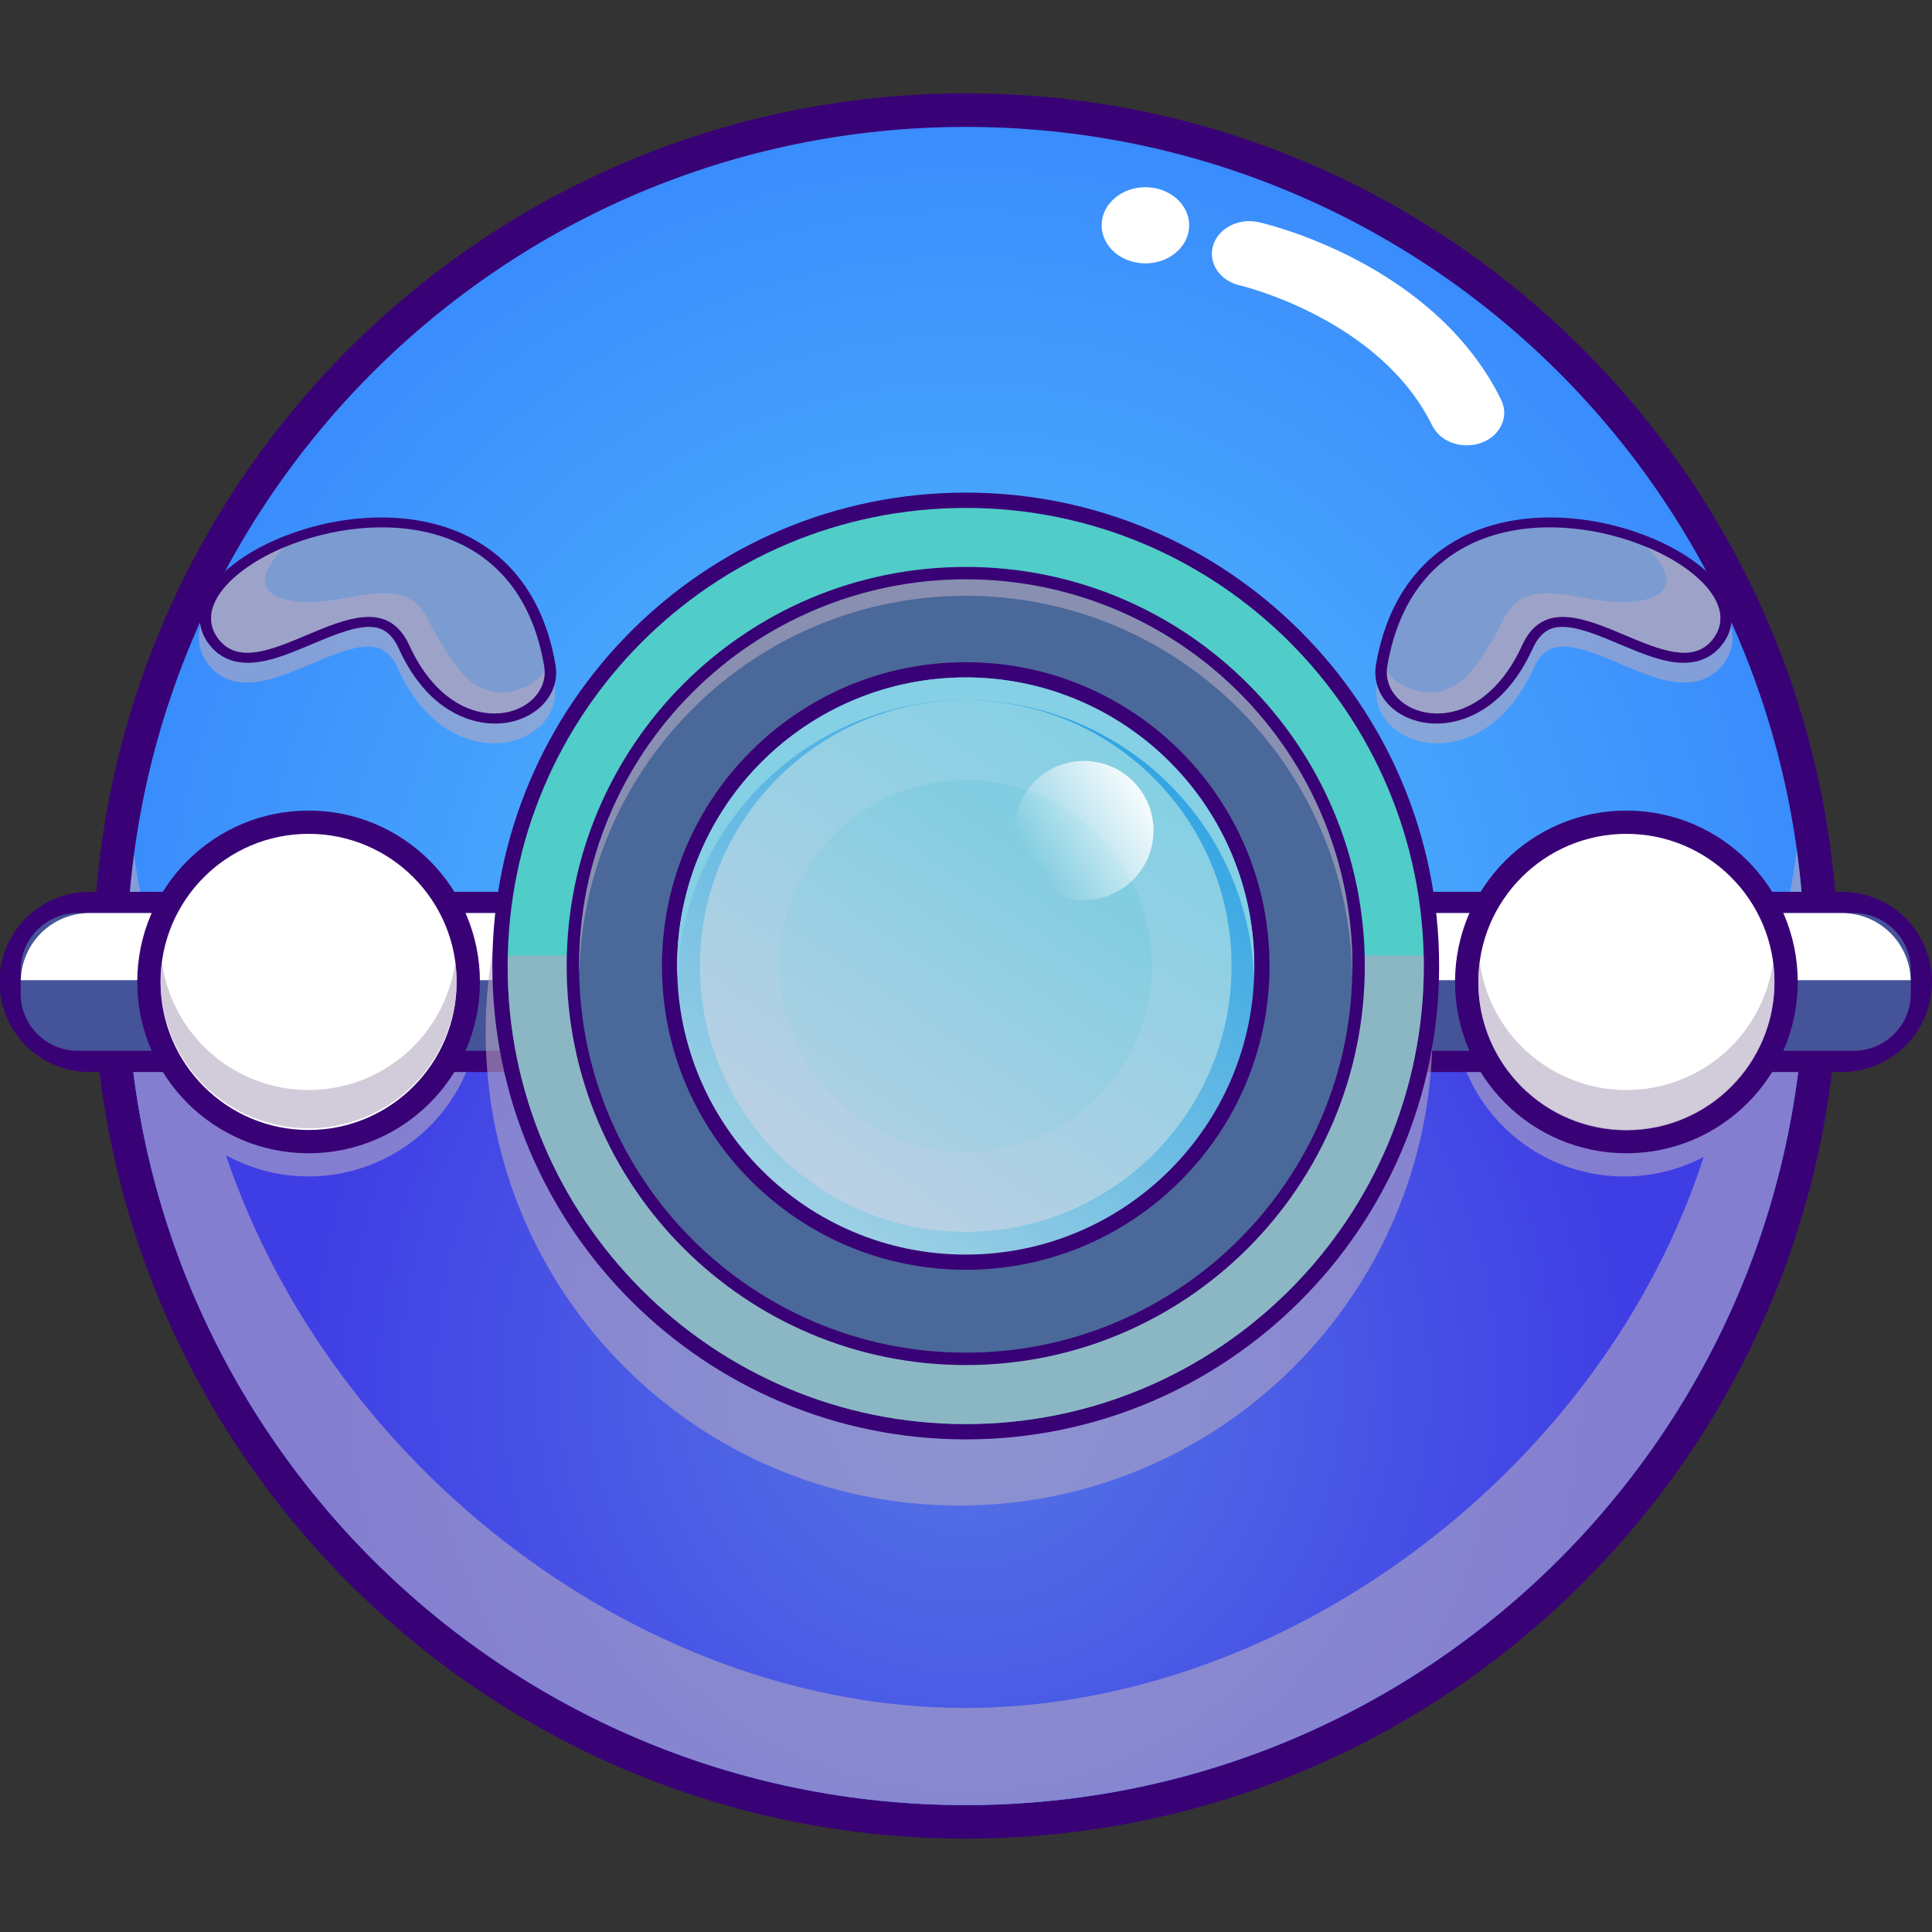 <svg xmlns="http://www.w3.org/2000/svg" width="800" height="800" fill="none" viewBox="0 0 800 800"><rect x="0" y="0" width="800" height="800" fill="#333333" stroke="none"/><g clip-path="url(#clip0)"><g clip-path="url(#clip1)"><path fill="#390176" d="M399.89 761.335C599.45 761.335 761.225 599.56 761.225 400C761.225 200.44 599.45 38.665 399.89 38.665C200.33 38.665 38.555 200.44 38.555 400C38.555 599.56 200.33 761.335 399.89 761.335Z"/><path fill="url(#paint0_radial)" d="M399.89 747.447C591.78 747.447 747.337 591.89 747.337 400C747.337 208.111 591.78 52.553 399.89 52.553C208 52.553 52.443 208.111 52.443 400C52.443 591.89 208 747.447 399.89 747.447Z"/><path fill="url(#paint1_radial)" d="M52.443 400C52.443 591.888 208.003 747.447 399.89 747.447C591.777 747.447 747.337 591.888 747.337 400H52.443Z"/><g style="mix-blend-mode:multiply" opacity=".6"><path fill="#B2A8C1" d="M744.006 351.913C742.434 363.752 740.26 375.669 737.522 387.587C731.782 374.556 722.255 363.553 710.18 356.008C698.104 348.463 684.038 344.725 669.81 345.28C655.582 345.835 641.849 350.656 630.398 359.119C618.946 367.581 610.305 379.292 605.597 392.73C600.89 406.169 600.333 420.712 604 434.471C607.667 448.23 615.388 460.567 626.159 469.88C636.93 479.192 650.254 485.05 664.398 486.69C678.542 488.331 692.853 485.678 705.47 479.078C663.32 609.168 531.808 707.223 399.634 707.223C267.247 707.223 137.706 609.159 93.533 478.327C106.124 485.267 120.526 488.217 134.832 486.788C149.137 485.359 162.671 479.617 173.641 470.324C184.61 461.031 192.498 448.625 196.258 434.749C200.019 420.872 199.476 406.181 194.7 392.621C189.925 379.06 181.142 367.271 169.516 358.813C157.89 350.356 143.969 345.63 129.597 345.261C115.225 344.893 101.08 348.899 89.036 356.749C76.992 364.6 67.617 375.924 62.152 389.222C59.369 377.366 57.152 365.51 55.517 353.733C53.473 369.071 52.446 384.527 52.443 400C52.443 591.887 208.003 747.447 399.89 747.447C591.777 747.447 747.337 591.887 747.337 400C747.33 383.914 746.217 367.847 744.006 351.913V351.913Z"/></g><path fill="#390176" d="M37.089 443.899C27.194 443.899 17.704 439.968 10.707 432.971C3.711 425.975 -0.22 416.485 -0.22 406.59C-0.22 396.695 3.711 387.206 10.707 380.209C17.704 373.212 27.194 369.282 37.089 369.282H762.691C767.591 369.282 772.442 370.247 776.969 372.122C781.495 373.997 785.608 376.745 789.073 380.209C792.537 383.674 795.285 387.786 797.16 392.313C799.035 396.839 800 401.691 800 406.59C800 411.49 799.035 416.341 797.16 420.868C795.285 425.394 792.537 429.507 789.073 432.971C785.608 436.436 781.495 439.184 776.969 441.059C772.442 442.934 767.591 443.899 762.691 443.899H37.089Z"/><path fill="#455399" d="M767.586 378.063H32.203C19.146 378.063 8.562 388.648 8.562 401.705V411.476C8.562 424.533 19.146 435.117 32.203 435.117H767.586C780.643 435.117 791.227 424.533 791.227 411.476V401.705C791.227 388.648 780.643 378.063 767.586 378.063Z"/><path fill="#fff" d="M8.614 405.857H791.183C790.999 398.423 787.916 391.355 782.593 386.163C777.27 380.97 770.128 378.063 762.691 378.063H37.088C29.655 378.068 22.518 380.977 17.198 386.169C11.879 391.361 8.799 398.426 8.614 405.857V405.857Z"/><g style="mix-blend-mode:multiply" opacity=".6"><path fill="#B2A8C1" d="M397.125 623.409C505.385 623.409 593.147 535.647 593.147 427.387C593.147 319.127 505.385 231.365 397.125 231.365C288.865 231.365 201.103 319.127 201.103 427.387C201.103 535.647 288.865 623.409 397.125 623.409Z"/></g><path fill="#390176" d="M399.89 596.022C508.15 596.022 595.912 508.26 595.912 400C595.912 291.74 508.15 203.978 399.89 203.978C291.63 203.978 203.868 291.74 203.868 400C203.868 508.26 291.63 596.022 399.89 596.022Z"/><path fill="#50CCC9" d="M399.89 589.679C504.647 589.679 589.569 504.757 589.569 400C589.569 295.243 504.647 210.321 399.89 210.321C295.133 210.321 210.211 295.243 210.211 400C210.211 504.757 295.133 589.679 399.89 589.679Z"/><g style="mix-blend-mode:multiply" opacity=".6"><path fill="#B2A8C1" d="M210.211 399.999C210.211 504.751 295.138 589.678 399.89 589.678C504.642 589.678 589.569 504.751 589.569 399.999C589.569 398.542 589.569 397.093 589.516 395.644H210.264C210.238 397.093 210.211 398.542 210.211 399.999Z"/></g><path fill="#390176" d="M399.89 565.242C491.151 565.242 565.132 491.26 565.132 400C565.132 308.739 491.151 234.757 399.89 234.757C308.629 234.757 234.648 308.739 234.648 400C234.648 491.26 308.629 565.242 399.89 565.242Z"/><path fill="#4A6899" d="M399.89 560.109C488.316 560.109 559.999 488.426 559.999 400C559.999 311.574 488.316 239.891 399.89 239.891C311.464 239.891 239.781 311.574 239.781 400C239.781 488.426 311.464 560.109 399.89 560.109Z"/><g style="mix-blend-mode:multiply" opacity=".6"><path fill="#B2A8C1" d="M399.89 246.711C487.167 246.711 558.091 316.557 559.911 403.41C559.911 402.27 559.999 401.14 559.999 400C559.999 357.536 543.131 316.812 513.104 286.786C483.078 256.759 442.354 239.891 399.89 239.891C357.426 239.891 316.702 256.759 286.676 286.786C256.649 316.812 239.781 357.536 239.781 400C239.781 401.14 239.843 402.27 239.869 403.41C241.689 316.557 312.604 246.711 399.89 246.711Z"/></g><path fill="#390176" d="M399.89 525.787C469.36 525.787 525.677 469.47 525.677 400C525.677 330.53 469.36 274.213 399.89 274.213C330.42 274.213 274.103 330.53 274.103 400C274.103 469.47 330.42 525.787 399.89 525.787Z"/><path fill="url(#paint2_linear)" d="M399.89 519.497C465.886 519.497 519.387 465.996 519.387 400C519.387 334.004 465.886 280.503 399.89 280.503C333.894 280.503 280.393 334.004 280.393 400C280.393 465.996 333.894 519.497 399.89 519.497Z"/><path fill="url(#paint3_linear)" d="M399.89 510.07C460.68 510.07 509.96 460.79 509.96 400C509.96 339.21 460.68 289.93 399.89 289.93C339.1 289.93 289.82 339.21 289.82 400C289.82 460.79 339.1 510.07 399.89 510.07Z"/><g opacity=".4"><path fill="url(#paint4_linear)" d="M399.89 477.047C442.442 477.047 476.937 442.552 476.937 400C476.937 357.449 442.442 322.954 399.89 322.954C357.338 322.954 322.844 357.449 322.844 400C322.844 442.552 357.338 477.047 399.89 477.047Z" opacity=".4"/></g><g style="mix-blend-mode:screen"><path style="mix-blend-mode:screen" fill="url(#paint5_linear)" d="M448.834 372.718C464.745 372.718 477.643 359.82 477.643 343.909C477.643 327.998 464.745 315.099 448.834 315.099C432.923 315.099 420.024 327.998 420.024 343.909C420.024 359.82 432.923 372.718 448.834 372.718Z"/></g><g style="mix-blend-mode:screen" opacity=".6"><path style="mix-blend-mode:screen" fill="url(#paint6_linear)" d="M339.329 479.918C347.726 479.918 354.533 473.111 354.533 464.714C354.533 456.316 347.726 449.509 339.329 449.509C330.932 449.509 324.125 456.316 324.125 464.714C324.125 473.111 330.932 479.918 339.329 479.918Z" opacity=".6"/></g><g style="mix-blend-mode:multiply"><g style="mix-blend-mode:multiply"><path fill="#85D0E4" d="M399.89 289.93C430.761 289.938 460.431 301.894 482.682 323.292C504.934 344.691 518.04 373.871 519.254 404.718C519.316 403.154 519.369 401.582 519.369 400C519.369 368.308 506.779 337.913 484.369 315.503C461.959 293.093 431.565 280.503 399.872 280.503C368.18 280.503 337.785 293.093 315.375 315.503C292.965 337.913 280.376 368.308 280.376 400C280.376 401.582 280.429 403.154 280.49 404.718C281.705 373.865 294.816 344.679 317.075 323.28C339.334 301.881 369.013 289.929 399.89 289.93Z"/></g></g><path fill="#390176" d="M127.784 477.541C166.969 477.541 198.735 445.775 198.735 406.59C198.735 367.405 166.969 335.64 127.784 335.64C88.6 335.64 56.834 367.405 56.834 406.59C56.834 445.775 88.6 477.541 127.784 477.541Z"/><path fill="#fff" d="M127.784 467.903C161.646 467.903 189.096 440.453 189.096 406.591C189.096 372.729 161.646 345.279 127.784 345.279C93.923 345.279 66.472 372.729 66.472 406.591C66.472 440.453 93.923 467.903 127.784 467.903Z"/><g style="mix-blend-mode:multiply" opacity=".6"><path fill="#B2A8C1" d="M127.785 451.365C112.963 451.364 98.644 445.994 87.477 436.249C76.31 426.503 69.052 413.042 67.047 398.357C66.675 401.098 66.486 403.86 66.481 406.626C66.675 422.758 73.219 438.164 84.696 449.504C96.172 460.843 111.656 467.202 127.789 467.202C143.922 467.202 159.406 460.843 170.882 449.504C182.359 438.164 188.903 422.758 189.097 406.626C189.089 403.86 188.897 401.098 188.522 398.357C186.517 413.042 179.259 426.503 168.092 436.249C156.925 445.994 142.606 451.364 127.785 451.365V451.365Z"/></g><path fill="#390176" d="M673.453 477.541C712.638 477.541 744.404 445.775 744.404 406.59C744.404 367.405 712.638 335.64 673.453 335.64C634.268 335.64 602.503 367.405 602.503 406.59C602.503 445.775 634.268 477.541 673.453 477.541Z"/><path fill="#fff" d="M673.453 467.903C707.315 467.903 734.765 440.453 734.765 406.591C734.765 372.729 707.315 345.279 673.453 345.279C639.592 345.279 612.141 372.729 612.141 406.591C612.141 440.453 639.592 467.903 673.453 467.903Z"/><g style="mix-blend-mode:multiply" opacity=".6"><path fill="#B2A8C1" d="M673.453 451.365C658.632 451.362 644.314 445.992 633.148 436.246C621.981 426.501 614.723 413.041 612.715 398.357C612.344 401.098 612.155 403.86 612.15 406.626C612.127 415.041 613.837 423.37 617.173 431.095C620.508 438.821 625.398 445.777 631.539 451.53C637.679 457.284 644.938 461.712 652.863 464.539C660.789 467.366 669.211 468.532 677.607 467.963C686.002 467.394 694.191 465.103 701.662 461.233C709.134 457.362 715.729 451.995 721.037 445.466C726.345 438.937 730.252 431.385 732.515 423.28C734.778 415.175 735.349 406.692 734.191 398.357C732.185 413.042 724.927 426.503 713.761 436.249C702.594 445.994 688.275 451.364 673.453 451.365Z"/></g><g style="mix-blend-mode:multiply" opacity=".6"><path fill="#B2A8C1" d="M200.113 307.467C191.623 306.327 175.739 300.832 164.775 276.784C161.488 269.601 157.372 268.267 154.562 267.896C147.609 266.969 137.997 271.015 128.703 274.964C118.102 279.425 108.145 283.631 99.063 282.42C96.556 282.127 94.133 281.33 91.941 280.077C89.749 278.825 87.832 277.143 86.306 275.132C80.864 268.135 81.005 259.76 86.748 251.561C92.932 242.727 105.203 234.528 120.452 229.042C136.646 223.211 154.165 221.152 169.793 223.246C202.481 227.619 223.746 248.99 229.621 283.428C230.172 286.729 229.847 290.117 228.678 293.254C227.509 296.39 225.537 299.165 222.96 301.3C217.129 306.398 208.824 308.65 200.149 307.484L200.113 307.467Z"/></g><path fill="#390176" d="M200.493 299.286C192.003 298.155 176.119 292.66 165.155 268.603C161.868 261.421 157.751 260.095 154.942 259.716C147.998 258.788 138.386 262.843 129.083 266.783C118.482 271.2 108.525 275.459 99.443 274.24C96.938 273.946 94.518 273.15 92.327 271.899C90.137 270.648 88.221 268.968 86.695 266.96C81.253 259.954 81.394 251.579 87.137 243.38C93.321 234.546 105.583 226.347 120.832 220.861C137.026 215.039 154.553 212.981 170.173 215.065C202.861 219.439 224.135 240.809 230.01 275.247C231.149 281.926 228.72 288.437 223.34 293.128C217.509 298.217 209.204 300.47 200.529 299.312L200.493 299.286Z"/><path fill="#7C9BD1" d="M169.493 267.172C153.785 232.814 107.916 287.041 90.538 264.672C80.723 252.039 95.158 236.066 117.837 226.56C155.092 210.949 214.576 212.804 225.301 275.671C225.416 276.355 225.484 277.045 225.504 277.738C226.237 297.448 188.496 308.712 169.493 267.172Z"/><g style="mix-blend-mode:multiply" opacity=".6"><path fill="#B2A8C1" d="M169.493 267.172C153.785 232.814 107.916 287.041 90.538 264.672C80.723 252.038 95.158 236.065 117.837 226.559C112.404 231.939 102.579 243.963 117.89 248.133C140.179 254.211 165.597 234.448 176.958 256.031C189.326 279.54 194.945 283.957 203.577 286.29C209.142 287.801 220.68 285.654 225.504 277.738C226.237 297.448 188.496 308.712 169.493 267.172Z"/></g><g style="mix-blend-mode:multiply" opacity=".6"><path fill="#B2A8C1" d="M599.649 307.467C608.139 306.327 624.024 300.832 634.987 276.784C638.274 269.601 642.391 268.267 645.2 267.896C652.153 266.969 661.765 271.015 671.059 274.964C681.661 279.425 691.617 283.631 700.699 282.42C703.206 282.126 705.628 281.328 707.82 280.076C710.012 278.824 711.929 277.142 713.456 275.132C718.898 268.135 718.757 259.76 713.015 251.561C706.83 242.727 694.559 234.528 679.311 229.042C663.117 223.211 645.598 221.152 629.969 223.246C597.281 227.619 576.008 248.99 570.141 283.428C569.59 286.729 569.915 290.117 571.084 293.254C572.253 296.39 574.225 299.165 576.803 301.3C582.634 306.398 590.938 308.65 599.614 307.484L599.649 307.467Z"/></g><path fill="#390176" d="M599.287 299.286C607.777 298.155 623.661 292.66 634.625 268.603C637.912 261.421 642.029 260.095 644.838 259.716C651.782 258.788 661.394 262.843 670.697 266.783C681.298 271.2 691.255 275.459 700.337 274.24C702.842 273.946 705.262 273.15 707.453 271.899C709.643 270.648 711.559 268.968 713.085 266.96C718.527 259.954 718.386 251.579 712.643 243.38C706.459 234.546 694.197 226.347 678.939 220.861C662.754 215.039 645.227 212.981 629.607 215.065C596.919 219.439 575.645 240.809 569.77 275.247C568.631 281.926 571.06 288.437 576.44 293.128C582.271 298.217 590.576 300.47 599.251 299.312L599.287 299.286Z"/><path fill="#7C9BD1" d="M630.278 267.172C645.995 232.814 691.864 287.041 709.242 264.672C719.057 252.038 704.622 236.065 681.943 226.559C644.705 210.94 585.204 212.804 574.479 275.671C574.364 276.354 574.296 277.045 574.276 277.738C573.534 297.448 611.284 308.712 630.278 267.172Z"/><g style="mix-blend-mode:multiply" opacity=".6"><path fill="#B2A8C1" d="M630.278 267.172C645.995 232.814 691.864 287.041 709.242 264.672C719.057 252.038 704.622 236.065 681.943 226.559C687.377 231.939 697.201 243.963 681.89 248.133C659.601 254.211 634.183 234.448 622.822 256.031C610.454 279.54 604.835 283.957 596.203 286.29C590.638 287.801 579.1 285.654 574.276 277.738C573.534 297.448 611.284 308.712 630.278 267.172Z"/></g><g style="mix-blend-mode:screen"><path style="mix-blend-mode:screen" fill="url(#paint7_linear)" d="M474.286 109.059C484.293 109.059 492.406 101.999 492.406 93.289C492.406 84.58 484.293 77.519 474.286 77.519C464.279 77.519 456.166 84.58 456.166 93.289C456.166 101.999 464.279 109.059 474.286 109.059Z"/></g><path fill="url(#paint8_linear)" d="M611.496 183.923C604.102 185.69 596.142 182.519 593.05 176.211C571.378 131.958 513.953 118.291 513.397 118.176C505.119 116.268 500.145 108.882 502.318 101.673C504.492 94.464 512.92 90.135 521.215 91.999C524.166 92.662 593.809 108.918 621.621 165.609C624.987 172.474 621.32 180.416 613.431 183.349C612.798 183.579 612.152 183.771 611.496 183.923V183.923Z"/></g></g><defs><radialGradient id="paint0_radial" cx="0" cy="0" r="1" gradientTransform="translate(399.89 400) scale(347.447)" gradientUnits="userSpaceOnUse"><stop stop-color="#56C1FC"/><stop offset="1" stop-color="#3A8CFC"/></radialGradient><radialGradient id="paint1_radial" cx="0" cy="0" r="1" gradientTransform="translate(399.89 573.724) scale(274.676)" gradientUnits="userSpaceOnUse"><stop stop-color="#5577E5"/><stop offset="1" stop-color="#3F3EE5"/></radialGradient><linearGradient id="paint2_linear" x1="466.892" x2="331.554" y1="302.457" y2="499.478" gradientUnits="userSpaceOnUse"><stop stop-color="#30A4E4"/><stop offset="1" stop-color="#9DD0E4"/></linearGradient><linearGradient id="paint3_linear" x1="461.608" x2="336.952" y1="310.161" y2="491.623" gradientUnits="userSpaceOnUse"><stop stop-color="#85D0E4"/><stop offset="1" stop-color="#BBD0E4"/></linearGradient><linearGradient id="paint4_linear" x1="356.689" x2="443.948" y1="462.885" y2="335.861" gradientUnits="userSpaceOnUse"><stop stop-color="#87D0E5"/><stop offset=".3" stop-color="#6ECAE1"/><stop offset=".95" stop-color="#2DBBD6"/><stop offset="1" stop-color="#28BAD5"/></linearGradient><linearGradient id="paint5_linear" x1="417.481" x2="467.674" y1="340.479" y2="308.571" gradientUnits="userSpaceOnUse"><stop stop-color="#fff" stop-opacity="0"/><stop offset=".22" stop-color="#fff" stop-opacity=".24"/><stop offset=".6" stop-color="#fff" stop-opacity=".64"/><stop offset=".87" stop-color="#fff" stop-opacity=".9"/><stop offset="1" stop-color="#fff"/></linearGradient><linearGradient id="paint6_linear" x1="10511.7" x2="10274.2" y1="40704.7" y2="41760.5" gradientUnits="userSpaceOnUse"><stop stop-color="#fff" stop-opacity="0"/><stop offset=".22" stop-color="#fff" stop-opacity=".24"/><stop offset=".6" stop-color="#fff" stop-opacity=".64"/><stop offset=".87" stop-color="#fff" stop-opacity=".9"/><stop offset="1" stop-color="#fff"/></linearGradient><linearGradient id="paint7_linear" x1="26799.7" x2="20136.4" y1="4311.38" y2="1390.89" gradientUnits="userSpaceOnUse"><stop stop-color="#fff" stop-opacity="0"/><stop offset=".22" stop-color="#fff" stop-opacity=".24"/><stop offset=".6" stop-color="#fff" stop-opacity=".64"/><stop offset=".87" stop-color="#fff" stop-opacity=".9"/><stop offset="1" stop-color="#fff"/></linearGradient><linearGradient id="paint8_linear" x1="88060.1" x2="66788.5" y1="13534.1" y2="2953.19" gradientUnits="userSpaceOnUse"><stop stop-color="#fff" stop-opacity="0"/><stop offset=".22" stop-color="#fff" stop-opacity=".24"/><stop offset=".6" stop-color="#fff" stop-opacity=".64"/><stop offset=".87" stop-color="#fff" stop-opacity=".9"/><stop offset="1" stop-color="#fff"/></linearGradient><clipPath id="clip0"><rect width="800" height="800" fill="#fff"/></clipPath><clipPath id="clip1"><rect width="800.22" height="722.67" fill="#fff" transform="translate(-0.22 38.666)"/></clipPath></defs></svg>